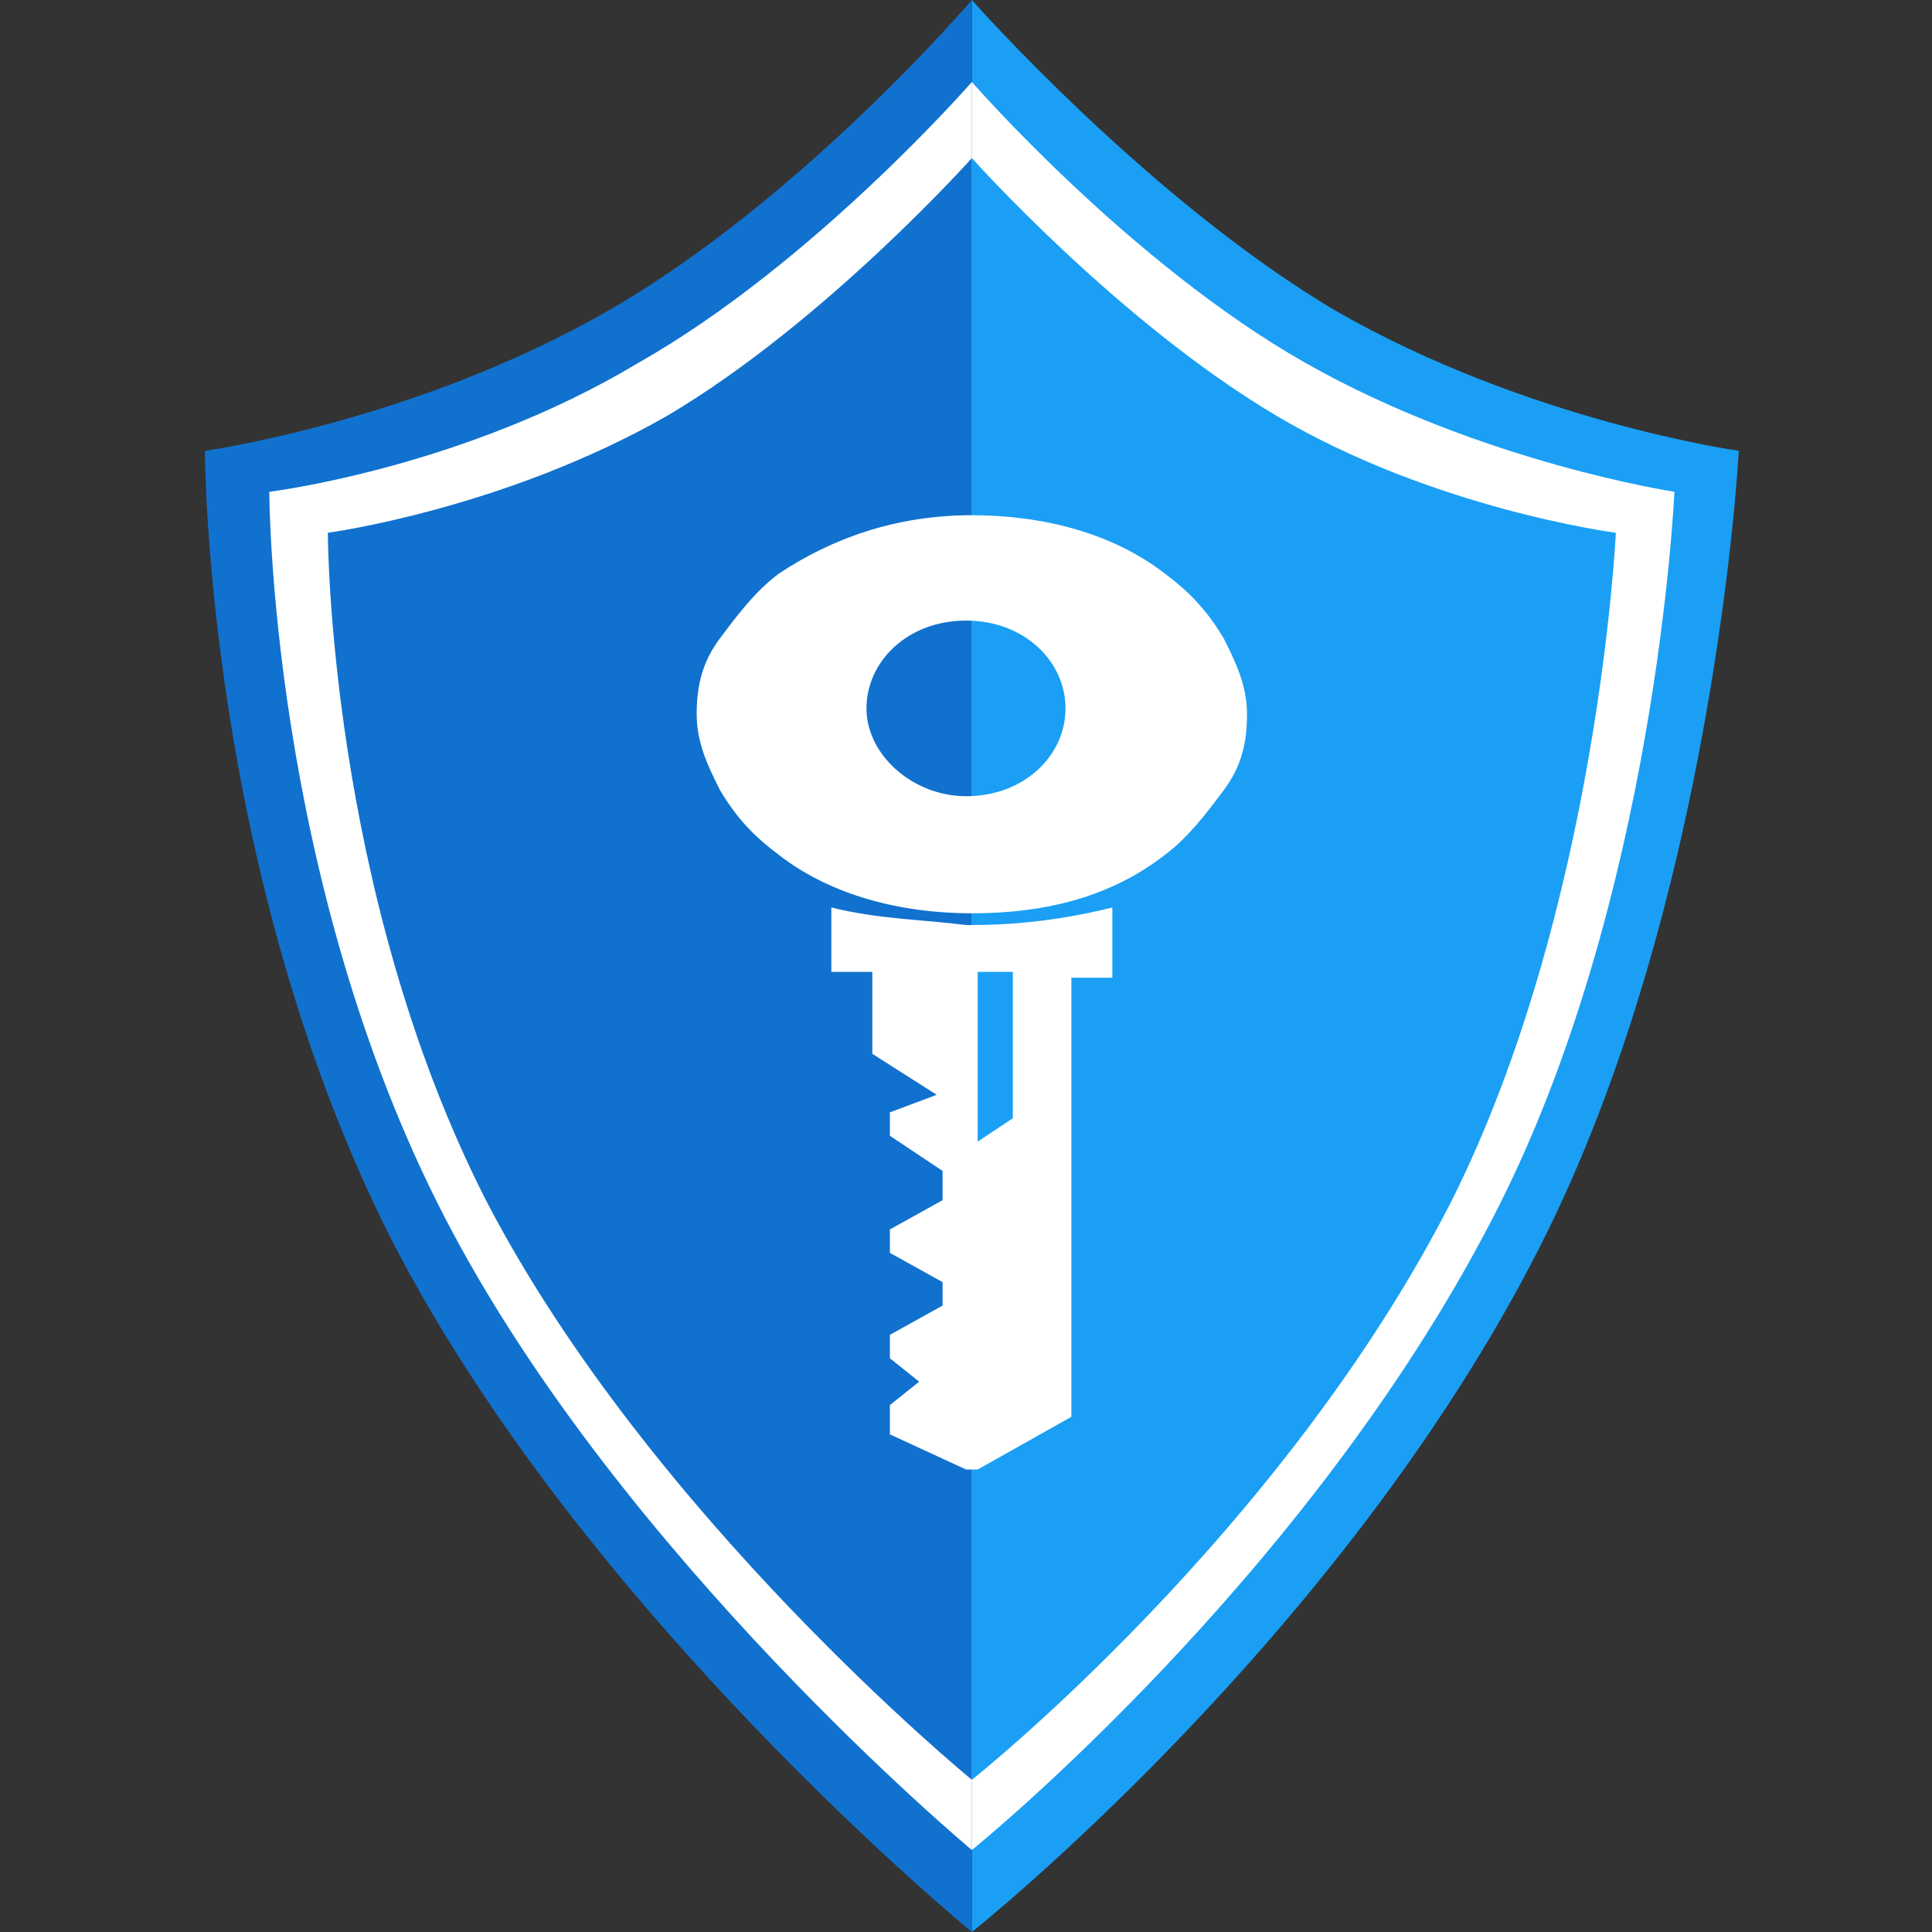 <?xml version="1.0" encoding="utf-8"?>
<!-- Generator: Adobe Illustrator 23.1.0, SVG Export Plug-In . SVG Version: 6.00 Build 0)  -->
<svg version="1.1" id="Layer_1" xmlns="http://www.w3.org/2000/svg" xmlns:xlink="http://www.w3.org/1999/xlink" x="0px" y="0px"
	 viewBox="0 0 33 33" style="enable-background:new 0 0 33 33;" xml:space="preserve">
<rect x="0" y="0" width="33" height="33" fill="#333333" stroke="none"/>
<style type="text/css">
	.st0{fill:#1A9FF5;}
	.st1{fill:#1171CE;}
	.st2{fill:#FFFFFF;}
</style>
<g>
	<path class="st0" d="M16.6,0c0,0,3,3.4,6.2,5.3c3.3,1.9,6.9,2.4,6.9,2.4s-0.4,7.7-3.4,13.6C22.9,28,16.6,33,16.6,33L16.6,0z"/>
	<path class="st1" d="M3.5,7.7c0,0,3.6-0.5,6.9-2.4C13.7,3.4,16.6,0,16.6,0l0,33c0,0-6.6-5.4-9.9-11.8C3.5,14.9,3.5,7.7,3.5,7.7z"/>
	<path class="st2" d="M16.6,1.4c0,0,2.7,3.1,5.7,4.8c3,1.7,6.3,2.2,6.3,2.2s-0.3,7-3.1,12.4c-3.2,6.2-8.9,10.8-8.9,10.8L16.6,1.4z"
		/>
	<path class="st2" d="M4.6,8.4c0,0,3.3-0.4,6.3-2.2c3-1.7,5.7-4.8,5.7-4.8l0,30.2c0,0-6-5-9-10.8C4.6,15,4.6,8.4,4.6,8.4z"/>
	<path class="st0" d="M16.6,2.7c0,0,2.5,2.8,5.2,4.4c2.7,1.6,5.8,2,5.8,2s-0.3,6.4-2.8,11.4c-2.9,5.7-8.2,9.9-8.2,9.9L16.6,2.7z"/>
	<path class="st1" d="M5.6,9.1c0,0,3-0.4,5.8-2c2.7-1.6,5.2-4.4,5.2-4.4l0,27.7c0,0-5.5-4.5-8.3-9.9C5.6,15.2,5.6,9.1,5.6,9.1z"/>
	<path class="st2" d="M16.6,15.6c-1.2,0-2.4-0.3-3.3-1c-0.4-0.3-0.7-0.6-1-1.1c-0.2-0.4-0.4-0.8-0.4-1.3c0-0.5,0.1-0.9,0.4-1.3
		c0.3-0.4,0.6-0.8,1-1.1c0.9-0.6,2-1,3.3-1c1.2,0,2.4,0.3,3.3,1c0.4,0.3,0.7,0.6,1,1.1c0.2,0.4,0.4,0.8,0.4,1.3
		c0,0.5-0.1,0.9-0.4,1.3c-0.3,0.4-0.6,0.8-1,1.1C19,15.3,17.9,15.6,16.6,15.6z M16.5,10.6c-1,0-1.7,0.7-1.7,1.5
		c0,0.8,0.8,1.5,1.7,1.5c1,0,1.7-0.7,1.7-1.5C18.2,11.3,17.5,10.6,16.5,10.6L16.5,10.6z"/>
	<path class="st2" d="M16.7,25.1h-0.2l-1.3-0.6v-0.5l0.5-0.4l-0.5-0.4v-0.4l0.9-0.5v-0.4l-0.9-0.5v-0.4l0.9-0.5V20l-0.9-0.6v-0.4
		l0.8-0.3l-1.1-0.7v-1.4h-0.7v-1.1c0.8,0.2,1.5,0.2,2.3,0.3c0,0,0.1,0,0.1,0c0.8,0,1.6-0.1,2.4-0.3v1.2h-0.7v7.5L16.7,25.1z
		 M16.7,16.6v2.9l0.6-0.4v-2.5H16.7z"/>
</g>
</svg>
